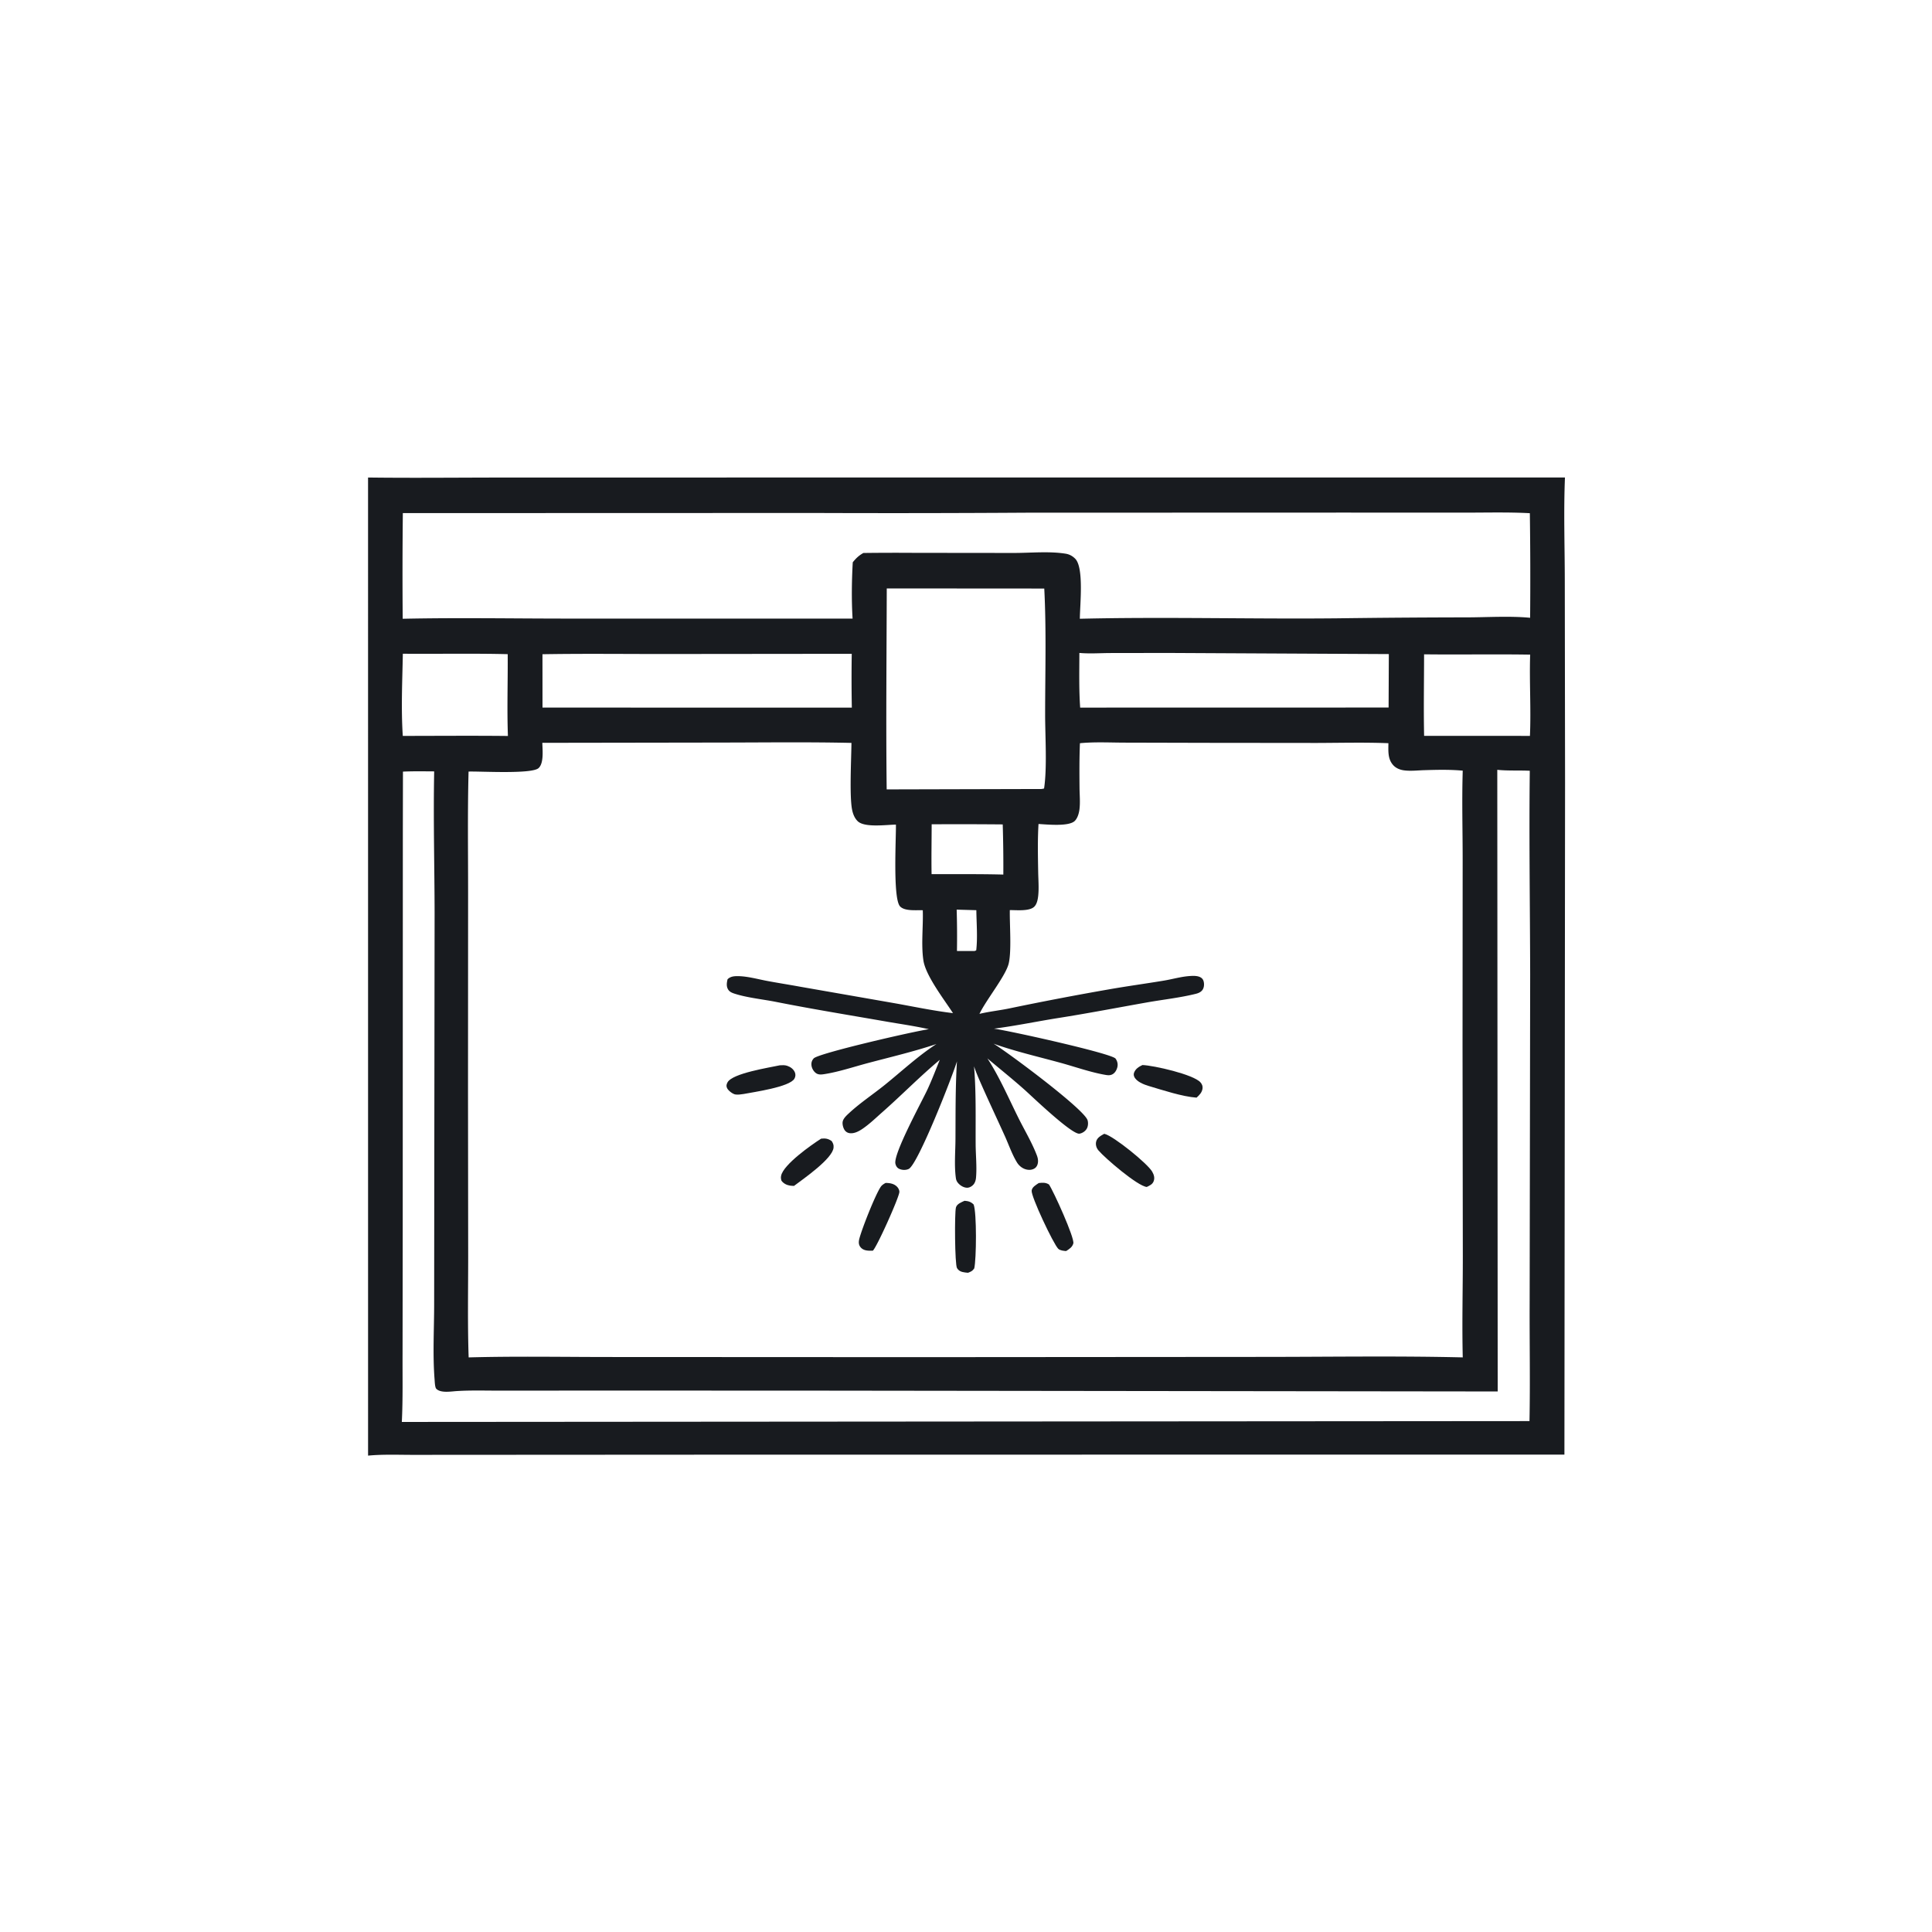 <svg version="1.1" xmlns="http://www.w3.org/2000/svg" style="display: block;" viewBox="0 0 2048 2048" width="1024" height="1024">
<path transform="translate(0,0)" fill="rgb(24,27,31)" d="M 390.155 506.182 C 437.922 506.798 485.768 506.23 533.541 506.224 L 815.404 506.176 L 1658.92 506.139 C 1657.44 542.177 1658.69 578.605 1658.74 614.69 L 1659.03 829.677 L 1658.35 1541.94 L 779.129 1542.01 L 519.568 1542.16 L 438.086 1542.21 C 422.202 1542.22 405.987 1541.51 390.174 1543.02 L 390.155 506.182 z M 574.892 787.431 C 575.02 794.706 576.749 808.918 570.877 814.243 C 563.68 820.769 509.785 817.518 496.698 817.89 C 495.587 860.766 496.226 903.79 496.206 946.687 L 496.108 1157.88 L 496.291 1331.83 C 496.295 1367.47 495.586 1403.29 496.795 1438.91 C 548.045 1437.5 599.602 1438.53 650.886 1438.49 L 975.685 1438.64 L 1341.19 1438.37 C 1410.93 1438.34 1480.87 1437.23 1550.58 1438.89 C 1549.71 1402.97 1550.7 1366.86 1550.65 1330.92 L 1550.35 1107.78 L 1550.48 912.301 C 1550.51 880.603 1549.56 848.595 1550.56 816.934 C 1537 815.661 1523.37 816.007 1509.78 816.413 C 1502.68 816.624 1494.88 817.586 1487.87 816.54 C 1483.69 815.916 1479.62 814.19 1476.77 810.988 C 1470.93 804.43 1471.72 795.998 1471.77 787.817 C 1446.47 786.813 1420.99 787.488 1395.67 787.56 L 1280.17 787.44 L 1192.69 787.222 C 1176.98 787.21 1160.4 786.298 1144.78 787.833 C 1144.1 803.553 1144.22 819.27 1144.34 834.999 C 1144.4 842.428 1145.18 850.281 1144.31 857.645 C 1143.81 861.824 1142.43 866.947 1139.45 870.069 C 1133.32 876.481 1109.54 873.921 1100.87 873.468 C 1099.83 890.427 1100.23 907.454 1100.52 924.431 C 1100.66 932.646 1101.41 941.286 1100.55 949.431 C 1100.14 953.334 1099.21 958.446 1096.25 961.242 C 1090.97 966.221 1077.24 964.636 1070.45 964.761 C 1070.18 980.246 1072.4 1007.47 1069.33 1021.08 C 1066.38 1034.17 1045.5 1059.63 1038.27 1074.74 C 1048.6 1072.27 1059.08 1071.17 1069.46 1069.06 A 3320.68 3320.68 0 0 1 1174.69 1048.91 C 1194.35 1045.42 1214.09 1042.77 1233.76 1039.5 C 1242.82 1037.99 1251.91 1035.28 1261.08 1034.64 C 1264.82 1034.38 1269.74 1034.16 1273.05 1036.29 C 1275.13 1037.63 1275.92 1039.58 1276.21 1041.94 C 1276.55 1044.62 1276.08 1047.69 1274.32 1049.81 C 1272.59 1051.89 1270.05 1052.89 1267.49 1053.52 C 1250.69 1057.68 1232.55 1059.64 1215.43 1062.68 C 1183.9 1068.28 1152.39 1074.35 1120.76 1079.31 C 1098.39 1082.89 1076.09 1087.56 1053.62 1090.43 C 1069.43 1092.51 1178.58 1116.68 1182.55 1122.19 C 1184.44 1124.82 1185.22 1128 1184.45 1131.17 C 1183.71 1134.22 1182.07 1137.27 1179.2 1138.81 C 1176.79 1140.09 1174.49 1139.87 1171.93 1139.44 C 1156.21 1136.76 1140.08 1130.99 1124.67 1126.75 C 1100.93 1120.21 1076.33 1114.62 1053.18 1106.34 C 1067.65 1115.06 1149.11 1175.54 1152.86 1187.47 C 1153.66 1190.03 1153.47 1193.48 1152.3 1195.9 C 1150.86 1198.89 1147.53 1201.23 1144.29 1201.73 C 1136.33 1202.96 1094.21 1162.47 1086.6 1155.66 C 1073.54 1143.96 1060.06 1133.26 1046.7 1121.96 C 1059.55 1141.7 1069.21 1164.25 1079.71 1185.33 C 1086.1 1198.15 1093.99 1211.3 1099.07 1224.63 C 1100.14 1227.44 1100.72 1230.26 1100.1 1233.25 C 1099.67 1235.37 1098.61 1237.33 1096.74 1238.52 C 1093.71 1240.47 1089.92 1240.45 1086.61 1239.3 C 1083.2 1238.13 1080.09 1235.5 1078.19 1232.46 C 1072.93 1224.02 1069.29 1213.34 1065.16 1204.21 C 1056.79 1185.73 1048.11 1167.36 1039.93 1148.8 C 1037.27 1142.75 1034.61 1136.64 1032.53 1130.36 C 1034.83 1157.73 1034.07 1185.54 1034.23 1213 C 1034.3 1224.54 1035.67 1237.34 1034.58 1248.72 C 1034.35 1251.04 1033.58 1253.65 1032.08 1255.46 C 1030.55 1257.31 1028.02 1258.93 1025.56 1259.03 C 1021.96 1259.18 1018.16 1256.94 1015.84 1254.33 C 1014.37 1252.69 1013.59 1251.08 1013.28 1248.9 C 1011.41 1235.69 1012.78 1220.64 1012.84 1207.24 C 1012.98 1179.87 1012.73 1152.41 1014.41 1125.08 C 1010.29 1139.08 973.1 1234.53 963.242 1239.14 C 960.128 1240.6 956.128 1240.42 953.062 1238.96 C 950.89 1237.92 949.697 1235.86 949.177 1233.57 C 946.807 1223.11 977.32 1167.46 983.166 1154.86 C 987.946 1144.56 991.922 1133.97 996.223 1123.47 C 975.207 1140.99 955.935 1160.78 935.378 1178.88 C 928.556 1184.89 921.697 1191.59 914.182 1196.67 C 910.579 1199.1 906.07 1201.53 901.575 1201.29 C 899.302 1201.18 897.309 1200.32 895.818 1198.57 C 893.931 1196.34 892.663 1191.71 893.322 1188.79 C 894.101 1185.34 897.638 1182.2 900.103 1179.91 C 911.664 1169.18 925.477 1160.05 937.797 1150.13 C 955.809 1135.61 973.229 1119.31 992.637 1106.71 C 969.083 1114.63 944.146 1120.49 920.09 1126.87 C 905.265 1130.81 889.67 1136.07 874.58 1138.5 C 871.666 1138.96 868.429 1139.54 865.71 1138.02 C 862.693 1136.34 860.404 1132.39 860.165 1128.97 C 859.968 1126.15 860.667 1124.12 862.538 1121.98 C 867.348 1116.49 970.025 1092.96 984.642 1091 C 969.641 1087.61 954.42 1085.5 939.281 1082.86 C 900.343 1076.06 861.269 1069.72 822.473 1062.03 C 808.33 1059.22 791.837 1057.66 778.297 1053.21 C 775.599 1052.33 773.109 1051.2 771.663 1048.59 C 769.814 1045.26 770.416 1041.56 771.243 1038.06 C 774.476 1034.9 778.466 1034.68 782.81 1034.76 C 792.676 1034.96 803.133 1037.91 812.822 1039.75 C 824.61 1041.98 836.475 1043.8 848.276 1045.97 L 947.613 1063.33 C 968.446 1067.01 989.173 1071.46 1010.2 1073.96 C 1001.01 1059.76 981.277 1034.35 978.843 1018.1 C 976.301 1001.14 978.775 982.163 978.184 964.905 C 971.309 964.602 959.072 966.129 954.089 960.793 C 946.358 952.515 949.924 888.728 949.724 874.128 C 939.612 874.23 916.613 877.572 909.263 870.566 C 905.913 867.374 904.148 862.799 903.259 858.349 C 900.396 844.013 902.35 805.659 902.541 789.212 L 902.576 787.504 C 855.685 786.458 808.658 787.114 761.75 787.143 L 574.892 787.431 z M 1088.33 543.478 A 22340.9 22340.9 0 0 1 862.57 543.779 L 427.027 543.914 A 5759.12 5759.12 0 0 0 426.884 655.915 C 485.091 654.66 543.523 655.726 601.754 655.725 L 903.772 655.724 C 902.57 636.386 902.869 615.396 903.961 596.057 C 907.423 591.76 910.417 588.865 915.236 586.18 A 2745.22 2745.22 0 0 1 968.95 586.046 L 1075.03 586.16 C 1092.65 586.138 1112.39 584.168 1129.64 586.943 C 1133.6 587.581 1136.93 589.396 1139.75 592.248 C 1149.2 601.802 1144.73 641.686 1144.68 655.901 C 1235.41 653.776 1326.41 656.341 1417.19 655.446 A 11427.6 11427.6 0 0 1 1555.23 654.434 C 1577.02 654.374 1600.37 652.828 1621.99 654.871 A 4873.59 4873.59 0 0 0 1621.7 544.013 C 1598.56 542.765 1575.13 543.456 1551.94 543.415 L 1424.45 543.374 L 1088.33 543.478 z M 1587.18 816.043 L 1587.62 1475.01 L 837.177 1474.1 L 603.815 1474.09 L 528.302 1474.13 C 513.537 1474.14 498.555 1473.65 483.818 1474.62 C 477.86 1475.01 467.041 1476.91 462.47 1472.15 C 461.019 1470.64 460.867 1464.66 460.686 1462.4 C 458.594 1436.21 460.216 1408.66 460.222 1382.32 L 460.382 1221.98 L 460.693 967.517 C 460.593 917.617 459.26 867.588 460.249 817.706 C 449.223 817.664 438.16 817.428 427.145 817.948 L 427.024 884.25 L 426.91 1291.66 L 426.734 1434.64 C 426.611 1458.77 427.153 1483.24 425.955 1507.32 L 1621.32 1506.42 C 1622.14 1464.91 1621.33 1423.49 1621.49 1382 L 1622.04 1033.02 C 1621.9 961.097 1620.77 888.954 1621.64 817.051 C 1610.31 816.483 1598.38 817.227 1587.18 816.043 z M 940.003 623.769 C 939.834 694.743 939.079 765.826 939.921 836.791 L 1104.25 836.375 L 1106.76 835.852 C 1110.11 813.68 1107.87 780.482 1107.88 757.175 C 1107.9 712.863 1109.25 668.138 1106.97 623.884 L 940.003 623.769 z M 1144.18 692.143 C 1144.14 711.388 1143.67 730.884 1145.02 750.093 L 1471.97 750.022 L 1472.22 693.347 L 1237.85 692.156 L 1176.49 692.253 C 1165.82 692.319 1154.81 693.107 1144.18 692.143 z M 575.033 693.514 L 575.074 750.069 L 902.975 750.129 A 1648.01 1648.01 0 0 1 902.886 693.071 L 702.002 693.276 C 659.707 693.291 617.321 692.783 575.033 693.514 z M 1509.58 693.612 C 1509.56 722.391 1509.01 751.26 1509.62 780.027 L 1621.79 780.074 C 1623.07 751.393 1621.09 722.633 1622.04 693.938 C 1584.55 693.332 1547.06 694.057 1509.58 693.612 z M 427.032 692.986 C 426.487 721.874 425.07 751.254 426.974 780.095 C 464.115 780.063 501.278 779.755 538.415 780.156 C 537.35 751.298 538.41 722.329 538.186 693.447 C 501.155 692.521 464.072 693.295 427.032 692.986 z M 987.607 873.782 C 987.559 891.387 987.219 909.041 987.518 926.64 C 1012.84 926.723 1038.26 926.395 1063.57 927.068 A 1438.54 1438.54 0 0 0 1062.93 873.911 A 5210.03 5210.03 0 0 0 987.607 873.782 z M 1014.11 964.247 A 927.263 927.263 0 0 1 1014.41 1008.08 L 1033.2 1008.09 L 1034.84 1007.39 C 1036.43 993.683 1035.11 978.69 1034.97 964.838 L 1014.11 964.247 z"/>
<path transform="translate(0,0)" fill="rgb(24,27,31)" d="M 870.433 1207.02 C 874.941 1206.54 877.848 1206.94 881.61 1209.57 C 883.169 1212.03 883.849 1213.52 883.61 1216.49 C 882.665 1228.29 851.424 1249.76 841.692 1257.1 C 840.294 1257.04 838.888 1257.02 837.503 1256.81 C 833.851 1256.25 830.645 1254.58 828.411 1251.66 C 827.811 1249.6 827.577 1248.41 828.033 1246.25 C 830.529 1234.43 859.852 1213.73 870.433 1207.02 z"/>
<path transform="translate(0,0)" fill="rgb(24,27,31)" d="M 826.666 1129.26 C 829.288 1129.1 831.833 1128.94 834.368 1129.77 C 837.845 1130.91 841.021 1133.17 842.542 1136.58 C 843.546 1138.84 843.329 1141.32 842.111 1143.45 C 837.039 1152.31 799 1157.62 788.245 1159.69 C 785.418 1160.06 782.504 1160.61 779.655 1160.2 C 776.767 1159.79 772.224 1156.28 770.833 1153.65 C 769.635 1151.38 770.031 1149.55 771.178 1147.39 C 776.331 1137.67 815.587 1131.7 826.666 1129.26 z"/>
<path transform="translate(0,0)" fill="rgb(24,27,31)" d="M 1211 1128.99 C 1222.91 1129.37 1265.28 1139 1272.56 1147.37 C 1274.24 1149.31 1275.11 1151.43 1274.72 1154.04 C 1274.09 1158.14 1271.35 1160.92 1268.39 1163.54 C 1253.26 1162.47 1232.69 1155.63 1217.85 1151.23 C 1212.74 1149.72 1204.24 1146.52 1202.19 1141 C 1201.71 1139.72 1201.69 1138.28 1202.19 1137.02 C 1203.82 1132.83 1207.14 1130.86 1211 1128.99 z"/>
<path transform="translate(0,0)" fill="rgb(24,27,31)" d="M 1170.48 1201.89 C 1170.7 1201.94 1170.92 1201.98 1171.14 1202.04 C 1180.58 1204.43 1216.36 1233.3 1221.37 1242 C 1223.22 1245.21 1224.33 1248.69 1222.86 1252.32 C 1221.53 1255.59 1218.61 1256.76 1215.63 1258.22 C 1206.03 1257.44 1171.32 1227.71 1164.34 1219.4 C 1162.22 1216.88 1161.18 1213.48 1161.95 1210.2 C 1162.95 1205.89 1166.99 1203.89 1170.48 1201.89 z"/>
<path transform="translate(0,0)" fill="rgb(24,27,31)" d="M 1022.45 1272.89 C 1026.46 1273.16 1029.25 1273.96 1032.1 1276.83 C 1035.46 1285.51 1035.05 1334.87 1032.74 1344.56 C 1030.82 1347.39 1029.17 1348.03 1026.12 1349.2 C 1025.14 1349.12 1024.15 1349.02 1023.17 1348.89 C 1019.49 1348.4 1016.61 1347.64 1014.48 1344.26 C 1012.11 1340.5 1011.78 1285.77 1013.33 1279.98 C 1014.38 1276.09 1019.22 1274.41 1022.45 1272.89 z"/>
<path transform="translate(0,0)" fill="rgb(24,27,31)" d="M 938.801 1253.95 C 943.432 1254.02 947.985 1254.72 951.252 1258.37 C 952.438 1259.69 953.516 1261.93 953.349 1263.71 C 952.752 1270.08 929.437 1322.18 925.23 1325.79 A 69.39 69.39 0 0 1 921.053 1325.78 C 917.632 1325.63 914.37 1324.8 912.128 1321.99 C 909.895 1319.2 910.157 1316.03 911.015 1312.8 C 913.944 1301.77 927.635 1267.11 933.527 1258.21 C 934.841 1256.22 936.762 1255.08 938.801 1253.95 z"/>
<path transform="translate(0,0)" fill="rgb(24,27,31)" d="M 1101.12 1254.07 C 1105.13 1253.6 1108.41 1253.38 1111.95 1255.59 C 1116.75 1262.58 1139.37 1312.51 1137.76 1318.12 C 1136.61 1322.13 1133.45 1324.04 1130.17 1326.15 C 1127.66 1325.97 1123.7 1325.64 1121.77 1323.74 C 1116.7 1318.74 1092.87 1268.36 1093.6 1262.1 C 1094.04 1258.28 1098.27 1256.02 1101.12 1254.07 z"/>
</svg>